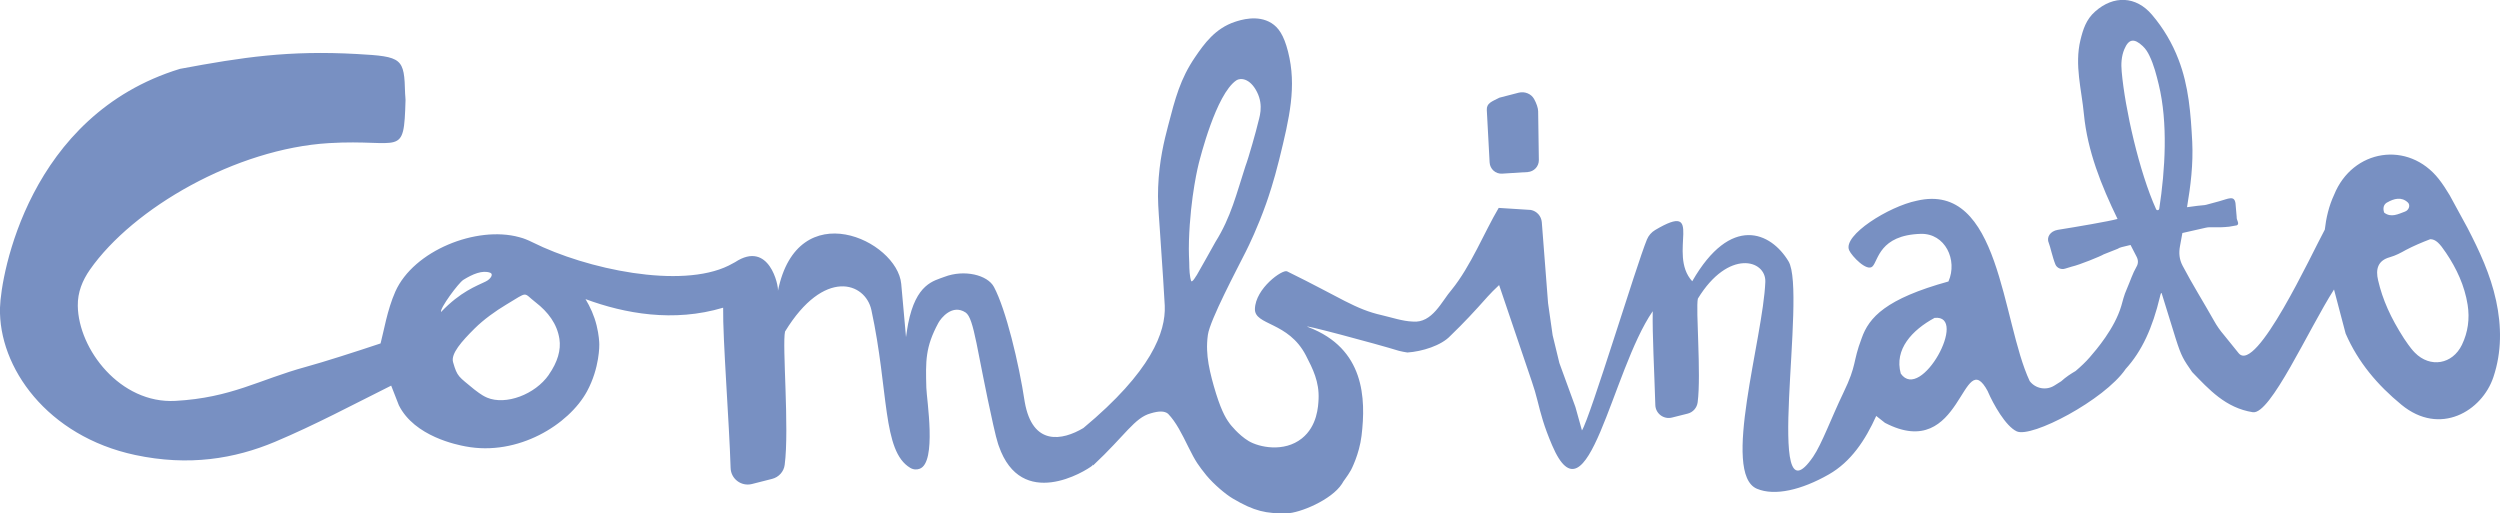 <?xml version="1.0" encoding="UTF-8"?> <svg xmlns="http://www.w3.org/2000/svg" id="Layer_1" data-name="Layer 1" viewBox="0 0 355.46 73.01"><defs><style> .cls-1 { fill: #7890c2; } </style></defs><path class="cls-1" d="M213.58,24.69l3.64-.23c.89-.06,1.59-.8,1.58-1.7l-.1-6.94c0-.44-.24-1.14-.58-1.75-.43-.76-1.35-1.1-2.19-.89l-2.74.71c-1.06.55-1.85.76-1.79,1.77l.4,7.44c.05.93.85,1.65,1.78,1.59Z"></path><path class="cls-1" d="M354.9,42.73c-.79-3.68-2.36-7.04-4.07-10.34l-2.53-4.64c-.47-.79-.97-1.56-1.53-2.28-4.34-5.52-12.27-4.28-14.9,2.23-.75,1.6-1.14,3.34-1.32,4.95-1.85,3.4-9.75,20.53-12.24,17.58-1.01-1.21-1.36-1.73-2.1-2.6-.54-.63-1.02-1.31-1.41-2.02-1.46-2.6-3.11-5.23-4.47-7.83-.48-.91-.55-1.82-.37-2.79.11-.62.22-1.24.34-1.86l3.31-.75c.16-.04.34-.06.52-.07h1.69c.32,0,.69-.04,1.14-.08l1.08-.19c.46-.22-.08-.76-.02-1.19l-.17-1.96c-.18-1.15-1.01-.63-2.33-.27l-1.81.49c-.14.04-.29.06-.44.07-.28.01-1.16.12-2.31.28.52-3.06.89-6.15.74-9.29-.21-3.96-.48-7.91-1.96-11.73-.87-2.27-2.13-4.43-3.77-6.35-2.27-2.67-5.46-2.78-8.08-.45-1.28,1.13-1.72,2.55-2.09,4.07-.85,3.54.17,7.03.5,10.54.51,5.23,2.46,10.1,4.78,14.88-1.22.34-5.8,1.12-8.5,1.55-1.07.18-1.66,1.06-1.26,1.91.17.37.51,2,.93,3.02.21.49.81.76,1.36.59l.99-.3c1.02-.22,4.12-1.48,4.52-1.74l1.97-.78c.17-.11.38-.2.6-.25l1.24-.3c.27.54.55,1.09.84,1.63.27.5.28.99.02,1.44-.57.98-.9,2.06-1.35,3.09-.49,1.1-.61,1.8-.82,2.49-.95,3.23-3.58,6.27-4.49,7.32-.56.65-1.25,1.3-2.01,1.95-.67.39-1.37.84-2.05,1.46l-.97.61c-1.16.73-2.69.45-3.51-.64-4.01-8.51-4.16-28.43-16.06-25.64-3.94.8-10.55,4.91-9.61,7.04.37.84,2.54,3.11,3.33,2.29.82-.85.99-4.44,6.83-4.62,3.49-.11,5.3,3.72,3.96,6.77-8.89,2.46-11.3,5.09-12.34,8.07-1.33,3.51-.62,3.66-2.61,7.78-1.68,3.49-3.05,7.25-4.29,9.07-7.12,10.36-.84-23.35-3.5-27.78-2.5-4.17-8.21-6.73-13.69,2.83-3.61-3.91,1.98-11.59-5.28-7.28-.52.31-.93.78-1.16,1.34-1.5,3.64-8.04,25.23-9.24,27.15l-.93-3.33-2.28-6.25-.96-3.96-.65-4.56-.89-11.5c-.07-.87-.7-1.58-1.56-1.75l-4.57-.29c-2.02,3.41-3.96,8.28-6.69,11.64-1.38,1.56-2.73,4.8-5.55,4.52-1.43-.05-2.96-.58-4.35-.9-3.83-.86-5.83-2.48-13.5-6.24-.65-.32-4.5,2.42-4.57,5.35-.06,2.36,4.75,1.77,7.25,6.61.99,1.91,1.91,3.75,1.8,6.2-.05,1.02-.17,3.83-2.37,5.59-2.55,2.04-6.12,1.25-7.57.38-1.47-.88-2.65-2.42-2.65-2.42,0,0-.05-.07-.1-.14-.58-.78-1.29-2.05-2.21-5.27-.39-1.37-.74-2.82-.88-4.13-.08-.77-.08-1.36-.08-1.5,0,0,0-.82.12-1.64.3-2.12,4.16-9.37,5.38-11.81.46-.91,1.69-3.44,2.9-6.84.33-.94,1.08-3.11,1.87-6.31,1.46-5.93,2.5-10.37,1.25-15.3-.61-2.42-1.4-3.46-2.35-4.06-1.98-1.25-4.45-.43-5.19-.19-2.84.94-4.39,3.14-5.67,5.01-2.11,3.09-2.83,5.86-3.85,9.79-.54,2.07-1.26,4.91-1.41,8.72-.07,1.85.03,3.02.23,5.88.35,4.92.67,10.1.71,10.97.15,3.73-1.87,9.32-11.57,17.39-2.99,1.78-7.24,2.6-8.34-3.72-.84-5.56-2.68-13.15-4.37-16.33-.92-1.74-4.25-2.52-7.04-1.45-1.53.59-4.05.95-5.17,6.68-.08.4-.18,1.06-.3,1.89-.22-2.54-.46-5.17-.68-7.57-.57-6.2-14.73-12.84-17.53,1,.13-.66-1.22-7.29-6.1-4.08,0,0-.73.4-.9.48-6.81,3.36-20.22.52-27.88-3.3-.34-.17-.67-.32-.98-.44-.13-.05-.27-.1-.41-.15-.18-.06-.35-.11-.52-.15-6.06-1.66-15.01,1.91-17.61,7.74-1.16,2.62-1.65,5.69-2.1,7.37-3.5,1.17-8.08,2.64-10.61,3.33-6.66,1.82-10.59,4.4-18.57,4.84-7.82.43-13.78-7.32-13.87-13.51-.03-1.95.66-3.61,1.72-5.14,6.16-8.8,20.79-17.21,33.99-18,10.33-.62,10.65,2.24,10.89-6.13,0-.29-.05-.6-.06-.9-.13-5.05-.35-5.28-6.85-5.64-9.72-.54-16.25.45-25.16,2.11C4.07,16.37.13,39.12,0,43.74c-.23,8.49,6.71,18.28,19.21,20.95,7.64,1.63,14.15.54,19.89-1.87,5.72-2.41,11.06-5.27,16.52-7.99l1.09,2.79c2.22,4.46,8.35,5.64,9.47,5.85,7.48,1.43,14.73-3.12,17.28-7.82,1.83-3.37,1.75-6.67,1.75-6.67,0-.31-.05-1.36-.38-2.7-.35-1.42-.91-2.64-1.58-3.75,5.57,2.06,12.52,3.33,19.57,1.22-.07,4.4.87,16.34,1.06,22.78.04,1.56,1.52,2.67,3.03,2.29.97-.24,2.01-.51,2.87-.73.95-.24,1.67-1.03,1.79-2,.68-5.15-.38-17.1.05-18.95,5.55-9.09,11.43-7.01,12.28-3.05,2.49,11.51,1.53,20.06,5.52,22.43.51.3.98.26,1.34.13,2.47-.89.99-9.88.95-11.52-.1-3.79-.16-5.76,1.71-9.22.38-.7,1.99-2.72,3.87-1.48,1.24.82,1.6,5.52,3.93,15.96.14.61.27,1.19.4,1.7h0s.01.04.02.06c.08.3.15.57.23.82.02.05.03.11.05.17.03.09.06.17.09.26,3.21,9.26,12.34,3.59,13.32,2.79l.03-.13.08.1c4.57-4.28,5.88-6.78,8.18-7.39,1.12-.34,1.95-.36,2.46.06,1.15,1.19,1.99,2.91,2.87,4.69,1.09,2.2,1.45,2.65,2.58,4.07,1.1,1.32,2.75,2.7,3.75,3.29,3.09,1.83,4.76,2.15,7.65,2.11,1.83-.02,6.38-1.89,7.87-4.19.22-.45.74-.99,1.29-1.97,0,0,1.18-2.21,1.5-4.88.64-5.31.43-12.39-7.55-15.43-1.77-.68,9.77,2.4,12.86,3.36h0c.4.09.8.19,1.21.24,2.08-.14,4.82-.98,6.12-2.38,1.95-1.88,3.38-3.42,5.3-5.58.36-.41,1.02-1.07,1.62-1.63l4.65,13.71c.31.9.58,1.81.81,2.74.47,1.87.89,3.56,2.08,6.34,5.05,11.8,8.46-10.6,14.3-19.07-.06,3.43.22,8.31.37,13.33.03,1.22,1.19,2.09,2.37,1.79.75-.19,1.56-.39,2.23-.56.76-.19,1.32-.83,1.42-1.61.52-4.05-.3-13.31.03-14.74,4.33-7.1,9.71-5.54,9.59-2.38-.31,8.04-6.27,27.26-1.2,29.41,2.55,1.08,6.38.16,10.22-2.03,3.16-1.8,5.19-4.87,6.75-8.32l1.24.98c11.08,5.78,10.94-11.36,14.63-4.47,0,0,0,0,0,.02.78,1.8,2.52,4.92,4.1,5.66,2.1.99,12.45-4.45,15.47-8.83h-.01c2.36-2.57,3.86-5.91,4.91-10.3.02-.11.18-.86.28-.39.3.92,1.55,5.05,1.97,6.36.81,2.54,1.08,2.92,2.33,4.73,2.39,2.47,4.75,5.1,8.62,5.71,2.5.4,7.9-11.73,11.55-17.45l1.65,6.26c1.77,4.08,4.53,7.33,7.94,10.13,5.47,4.5,11.45.91,13.07-3.93,1.2-3.59,1.17-7.24.38-10.91ZM65.88,39.79c1.3-.81,2.72-1.42,3.82-1.01.49.18.11.88-.65,1.25-1.28.63-3.58,1.43-6.34,4.33-.23-.46,2.48-4.14,3.17-4.57ZM78.04,53.28c-1.96,2.82-6.13,4.37-8.78,3.26-.91-.39-1.56-1-1.83-1.17-2.23-1.86-2.4-1.75-3.01-3.87-.35-1.2,1.23-2.97,3.06-4.79,1.3-1.29,2.98-2.49,4.5-3.4,3.23-1.93,2.33-1.75,4.17-.33,1.78,1.38,3.06,3.06,3.39,5.21.24,1.57-.25,3.28-1.51,5.09ZM170.11,39.18c-.34.57-.57.87-.71.81l-.03-.02c-.23-.67-.27-1.62-.28-2.64,0-.11-.09-1.5-.04-3.07.2-6.42,1.39-11.01,1.39-11.01.2-.75,2.45-9.84,5.34-11.82.57-.39,1.94-.34,2.94,1.64,1.02,2.01.28,3.78.14,4.45-.17.8-1.35,5-1.78,6.11-1.26,3.86-2.04,7.23-4.27,10.78-.86,1.52-1.84,3.32-2.69,4.78ZM270.26,53.12c-.96-3.46,1.63-6.2,4.8-7.92,4.91-.54-1.93,12.04-4.8,7.92ZM307,29.69c-.03.23-.35.27-.44.05-2.4-5.3-4.43-14.31-4.89-19.56-.1-1.08-.05-2.17.38-3.19.62-1.47,1.39-1.58,2.61-.44.44.42.71.86.96,1.38.64,1.33.98,2.71,1.32,4.1,1.32,5.44.92,12.09.07,17.66ZM339.41,28.79c.97-.56,2.05-.85,2.95,0,.4.38.15,1.1-.42,1.3-.96.35-1.97.9-2.95.14-.21-.63-.09-1.15.42-1.45ZM350.05,49.02c-1.34,2.79-4.52,3.33-6.69,1.13-.75-.76-1.31-1.71-1.54-2.01-1.91-2.97-3.05-5.52-3.69-8.28-.37-1.56-.07-2.81,1.67-3.29.82-.23,1.55-.62,2.28-1.03h0c1.06-.56,2.23-1.06,3.46-1.53.78,0,1.34.59,2.24,1.93,1.51,2.24,2.65,4.68,3.08,7.4.31,1.98.05,3.89-.81,5.68Z"></path></svg> 